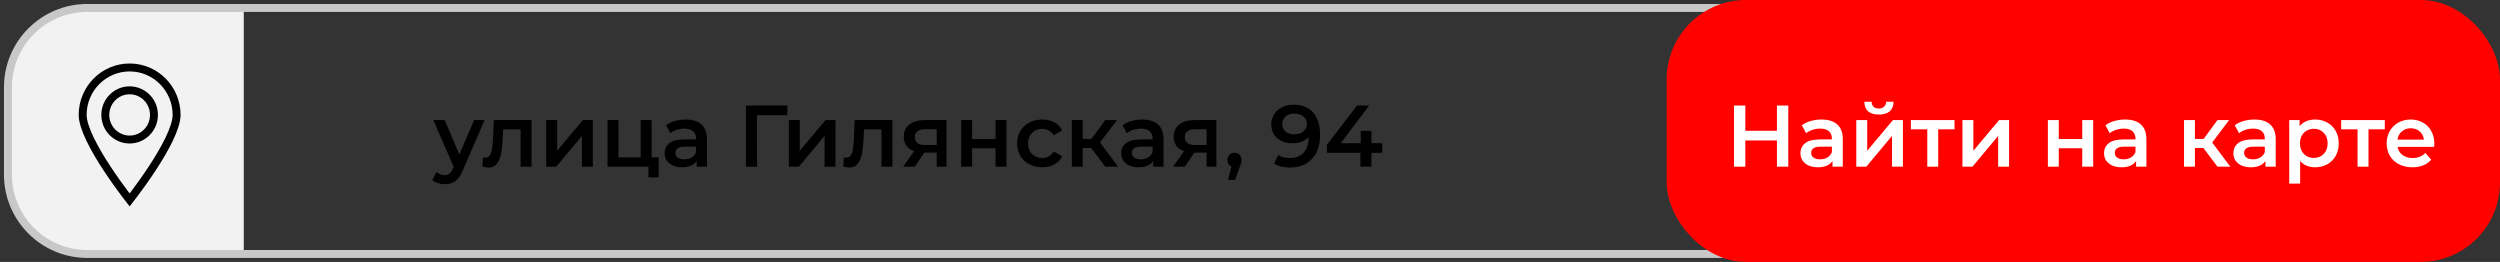 <?xml version="1.0" encoding="UTF-8"?> <svg xmlns="http://www.w3.org/2000/svg" width="315" height="33" viewBox="0 0 315 33" fill="none"><rect x="0" y="0" width="315" height="33" fill="#333333" stroke="none"/> <path d="M1 11C1 5.477 5.477 1 11 1H30.716V32H11C5.477 32 1 27.523 1 22V11Z" fill="#F2F2F2"></path> <path d="M267.008 1H11C5.477 1 1 5.477 1 11V22C1 27.523 5.477 32 11 32H267.008" stroke="#C8C8C8"></path> <rect x="210.003" width="104.997" height="33" rx="10" fill="#FF0200"></rect> <path d="M61.058 15.126L58.308 21.473C58.051 22.111 57.74 22.558 57.373 22.815C57.006 23.079 56.563 23.211 56.042 23.211C55.749 23.211 55.459 23.163 55.173 23.068C54.887 22.973 54.652 22.841 54.469 22.672L55.019 21.66C55.151 21.785 55.305 21.884 55.481 21.957C55.664 22.03 55.848 22.067 56.031 22.067C56.273 22.067 56.471 22.005 56.625 21.88C56.786 21.755 56.933 21.546 57.065 21.253L57.164 21.022L54.601 15.126H56.031L57.879 19.471L59.738 15.126H61.058ZM66.972 15.126V21H65.597V16.292H63.397L63.342 17.458C63.305 18.235 63.232 18.888 63.122 19.416C63.019 19.937 62.839 20.351 62.583 20.659C62.333 20.96 61.989 21.11 61.549 21.11C61.343 21.11 61.09 21.07 60.79 20.989L60.856 19.834C60.958 19.856 61.046 19.867 61.12 19.867C61.398 19.867 61.607 19.757 61.747 19.537C61.886 19.31 61.974 19.042 62.011 18.734C62.055 18.419 62.091 17.971 62.121 17.392L62.22 15.126H66.972ZM68.823 15.126H70.198V18.998L73.444 15.126H74.698V21H73.323V17.128L70.088 21H68.823V15.126ZM82.993 19.834V22.353H81.706V21H76.547V15.126H77.922V19.834H80.727V15.126H82.102V19.834H82.993ZM86.406 15.06C87.271 15.06 87.931 15.269 88.386 15.687C88.848 16.098 89.079 16.721 89.079 17.557V21H87.781V20.285C87.612 20.542 87.37 20.74 87.055 20.879C86.747 21.011 86.373 21.077 85.933 21.077C85.493 21.077 85.108 21.004 84.778 20.857C84.448 20.703 84.191 20.494 84.008 20.23C83.832 19.959 83.744 19.654 83.744 19.317C83.744 18.789 83.938 18.367 84.327 18.052C84.723 17.729 85.343 17.568 86.186 17.568H87.704V17.48C87.704 17.069 87.579 16.754 87.33 16.534C87.088 16.314 86.725 16.204 86.241 16.204C85.911 16.204 85.585 16.255 85.262 16.358C84.947 16.461 84.679 16.604 84.459 16.787L83.92 15.786C84.228 15.551 84.598 15.372 85.031 15.247C85.464 15.122 85.922 15.06 86.406 15.06ZM86.219 20.076C86.564 20.076 86.868 19.999 87.132 19.845C87.403 19.684 87.594 19.456 87.704 19.163V18.481H86.285C85.493 18.481 85.097 18.741 85.097 19.262C85.097 19.511 85.196 19.709 85.394 19.856C85.592 20.003 85.867 20.076 86.219 20.076ZM99.2 14.51H95.382L95.394 21H93.986V13.3H99.21L99.2 14.51ZM99.396 15.126H100.771V18.998L104.016 15.126H105.27V21H103.895V17.128L100.661 21H99.396V15.126ZM112.443 15.126V21H111.068V16.292H108.868L108.813 17.458C108.777 18.235 108.703 18.888 108.593 19.416C108.491 19.937 108.311 20.351 108.054 20.659C107.805 20.96 107.46 21.11 107.02 21.11C106.815 21.11 106.562 21.07 106.261 20.989L106.327 19.834C106.43 19.856 106.518 19.867 106.591 19.867C106.87 19.867 107.079 19.757 107.218 19.537C107.358 19.31 107.446 19.042 107.482 18.734C107.526 18.419 107.563 17.971 107.592 17.392L107.691 15.126H112.443ZM119.256 15.126V21H118.024V19.229H116.473L115.274 21H113.8L115.186 19.042C114.761 18.895 114.434 18.672 114.207 18.371C113.987 18.063 113.877 17.685 113.877 17.238C113.877 16.563 114.115 16.043 114.592 15.676C115.069 15.309 115.725 15.126 116.561 15.126H119.256ZM116.605 16.281C115.718 16.281 115.274 16.615 115.274 17.282C115.274 17.942 115.703 18.272 116.561 18.272H118.024V16.281H116.605ZM121.106 15.126H122.481V17.513H125.44V15.126H126.815V21H125.44V18.679H122.481V21H121.106V15.126ZM131.33 21.077C130.722 21.077 130.175 20.949 129.691 20.692C129.207 20.435 128.83 20.08 128.558 19.625C128.287 19.163 128.151 18.642 128.151 18.063C128.151 17.484 128.287 16.967 128.558 16.512C128.83 16.057 129.204 15.702 129.68 15.445C130.164 15.188 130.714 15.06 131.33 15.06C131.91 15.06 132.416 15.177 132.848 15.412C133.288 15.647 133.618 15.984 133.838 16.424L132.782 17.04C132.614 16.769 132.401 16.567 132.144 16.435C131.895 16.296 131.62 16.226 131.319 16.226C130.806 16.226 130.381 16.395 130.043 16.732C129.706 17.062 129.537 17.506 129.537 18.063C129.537 18.62 129.702 19.068 130.032 19.405C130.37 19.735 130.799 19.9 131.319 19.9C131.62 19.9 131.895 19.834 132.144 19.702C132.401 19.563 132.614 19.357 132.782 19.086L133.838 19.702C133.611 20.142 133.277 20.483 132.837 20.725C132.405 20.96 131.902 21.077 131.33 21.077ZM137.491 18.646H136.424V21H135.049V15.126H136.424V17.502H137.524L139.262 15.126H140.736L138.602 17.953L140.879 21H139.262L137.491 18.646ZM143.93 15.06C144.796 15.06 145.456 15.269 145.91 15.687C146.372 16.098 146.603 16.721 146.603 17.557V21H145.305V20.285C145.137 20.542 144.895 20.74 144.579 20.879C144.271 21.011 143.897 21.077 143.457 21.077C143.017 21.077 142.632 21.004 142.302 20.857C141.972 20.703 141.716 20.494 141.532 20.23C141.356 19.959 141.268 19.654 141.268 19.317C141.268 18.789 141.463 18.367 141.851 18.052C142.247 17.729 142.867 17.568 143.71 17.568H145.228V17.48C145.228 17.069 145.104 16.754 144.854 16.534C144.612 16.314 144.249 16.204 143.765 16.204C143.435 16.204 143.109 16.255 142.786 16.358C142.471 16.461 142.203 16.604 141.983 16.787L141.444 15.786C141.752 15.551 142.123 15.372 142.555 15.247C142.988 15.122 143.446 15.06 143.93 15.06ZM143.743 20.076C144.088 20.076 144.392 19.999 144.656 19.845C144.928 19.684 145.118 19.456 145.228 19.163V18.481H143.809C143.017 18.481 142.621 18.741 142.621 19.262C142.621 19.511 142.72 19.709 142.918 19.856C143.116 20.003 143.391 20.076 143.743 20.076ZM153.266 15.126V21H152.034V19.229H150.483L149.284 21H147.81L149.196 19.042C148.771 18.895 148.444 18.672 148.217 18.371C147.997 18.063 147.887 17.685 147.887 17.238C147.887 16.563 148.125 16.043 148.602 15.676C149.079 15.309 149.735 15.126 150.571 15.126H153.266ZM150.615 16.281C149.728 16.281 149.284 16.615 149.284 17.282C149.284 17.942 149.713 18.272 150.571 18.272H152.034V16.281H150.615ZM155.544 19.251C155.801 19.251 156.014 19.335 156.182 19.504C156.351 19.673 156.435 19.893 156.435 20.164C156.435 20.281 156.417 20.406 156.38 20.538C156.351 20.663 156.285 20.853 156.182 21.11L155.621 22.661H154.73L155.17 20.978C155.009 20.912 154.881 20.809 154.785 20.67C154.697 20.523 154.653 20.355 154.653 20.164C154.653 19.893 154.738 19.673 154.906 19.504C155.075 19.335 155.288 19.251 155.544 19.251ZM162.997 13.19C164.053 13.19 164.871 13.52 165.45 14.18C166.037 14.84 166.33 15.786 166.33 17.018C166.33 17.883 166.172 18.624 165.857 19.24C165.542 19.849 165.098 20.314 164.526 20.637C163.961 20.952 163.305 21.11 162.557 21.11C162.161 21.11 161.787 21.07 161.435 20.989C161.09 20.901 160.79 20.776 160.533 20.615L161.061 19.537C161.442 19.786 161.93 19.911 162.524 19.911C163.265 19.911 163.844 19.684 164.262 19.229C164.68 18.774 164.889 18.118 164.889 17.26V17.249C164.662 17.513 164.372 17.715 164.02 17.854C163.668 17.986 163.272 18.052 162.832 18.052C162.326 18.052 161.871 17.957 161.468 17.766C161.065 17.568 160.749 17.289 160.522 16.93C160.295 16.571 160.181 16.156 160.181 15.687C160.181 15.188 160.306 14.752 160.555 14.378C160.804 13.997 161.142 13.703 161.567 13.498C161.992 13.293 162.469 13.19 162.997 13.19ZM163.107 16.93C163.569 16.93 163.943 16.805 164.229 16.556C164.522 16.307 164.669 15.991 164.669 15.61C164.669 15.236 164.526 14.928 164.24 14.686C163.961 14.437 163.573 14.312 163.074 14.312C162.627 14.312 162.264 14.433 161.985 14.675C161.706 14.91 161.567 15.225 161.567 15.621C161.567 16.024 161.706 16.343 161.985 16.578C162.264 16.813 162.638 16.93 163.107 16.93ZM174.162 19.251H172.798V21H171.412V19.251H167.188V18.261L170.983 13.3H172.512L168.937 18.041H171.456V16.49H172.798V18.041H174.162V19.251Z" fill="black"></path> <path d="M225.324 13.3V21H223.894V17.7H219.912V21H218.482V13.3H219.912V16.479H223.894V13.3H225.324ZM229.519 15.06C230.384 15.06 231.044 15.269 231.499 15.687C231.961 16.098 232.192 16.721 232.192 17.557V21H230.894V20.285C230.725 20.542 230.483 20.74 230.168 20.879C229.86 21.011 229.486 21.077 229.046 21.077C228.606 21.077 228.221 21.004 227.891 20.857C227.561 20.703 227.304 20.494 227.121 20.23C226.945 19.959 226.857 19.654 226.857 19.317C226.857 18.789 227.051 18.367 227.44 18.052C227.836 17.729 228.455 17.568 229.299 17.568H230.817V17.48C230.817 17.069 230.692 16.754 230.443 16.534C230.201 16.314 229.838 16.204 229.354 16.204C229.024 16.204 228.697 16.255 228.375 16.358C228.059 16.461 227.792 16.604 227.572 16.787L227.033 15.786C227.341 15.551 227.711 15.372 228.144 15.247C228.576 15.122 229.035 15.06 229.519 15.06ZM229.332 20.076C229.676 20.076 229.981 19.999 230.245 19.845C230.516 19.684 230.707 19.456 230.817 19.163V18.481H229.398C228.606 18.481 228.21 18.741 228.21 19.262C228.21 19.511 228.309 19.709 228.507 19.856C228.705 20.003 228.98 20.076 229.332 20.076ZM233.893 15.126H235.268V18.998L238.513 15.126H239.767V21H238.392V17.128L235.158 21H233.893V15.126ZM236.742 14.433C236.148 14.433 235.694 14.297 235.378 14.026C235.07 13.747 234.913 13.344 234.905 12.816H235.818C235.826 13.08 235.906 13.289 236.06 13.443C236.222 13.597 236.445 13.674 236.731 13.674C237.01 13.674 237.23 13.597 237.391 13.443C237.56 13.289 237.648 13.08 237.655 12.816H238.59C238.583 13.344 238.422 13.747 238.106 14.026C237.791 14.297 237.336 14.433 236.742 14.433ZM246.27 16.292H244.213V21H242.838V16.292H240.77V15.126H246.27V16.292ZM247.267 15.126H248.642V18.998L251.887 15.126H253.141V21H251.766V17.128L248.532 21H247.267V15.126ZM258.031 15.126H259.406V17.513H262.365V15.126H263.74V21H262.365V18.679H259.406V21H258.031V15.126ZM267.772 15.06C268.637 15.06 269.297 15.269 269.752 15.687C270.214 16.098 270.445 16.721 270.445 17.557V21H269.147V20.285C268.978 20.542 268.736 20.74 268.421 20.879C268.113 21.011 267.739 21.077 267.299 21.077C266.859 21.077 266.474 21.004 266.144 20.857C265.814 20.703 265.557 20.494 265.374 20.23C265.198 19.959 265.11 19.654 265.11 19.317C265.11 18.789 265.304 18.367 265.693 18.052C266.089 17.729 266.708 17.568 267.552 17.568H269.07V17.48C269.07 17.069 268.945 16.754 268.696 16.534C268.454 16.314 268.091 16.204 267.607 16.204C267.277 16.204 266.95 16.255 266.628 16.358C266.312 16.461 266.045 16.604 265.825 16.787L265.286 15.786C265.594 15.551 265.964 15.372 266.397 15.247C266.829 15.122 267.288 15.06 267.772 15.06ZM267.585 20.076C267.929 20.076 268.234 19.999 268.498 19.845C268.769 19.684 268.96 19.456 269.07 19.163V18.481H267.651C266.859 18.481 266.463 18.741 266.463 19.262C266.463 19.511 266.562 19.709 266.76 19.856C266.958 20.003 267.233 20.076 267.585 20.076ZM277.628 18.646H276.561V21H275.186V15.126H276.561V17.502H277.661L279.399 15.126H280.873L278.739 17.953L281.016 21H279.399L277.628 18.646ZM284.068 15.06C284.933 15.06 285.593 15.269 286.048 15.687C286.51 16.098 286.741 16.721 286.741 17.557V21H285.443V20.285C285.274 20.542 285.032 20.74 284.717 20.879C284.409 21.011 284.035 21.077 283.595 21.077C283.155 21.077 282.77 21.004 282.44 20.857C282.11 20.703 281.853 20.494 281.67 20.23C281.494 19.959 281.406 19.654 281.406 19.317C281.406 18.789 281.6 18.367 281.989 18.052C282.385 17.729 283.004 17.568 283.848 17.568H285.366V17.48C285.366 17.069 285.241 16.754 284.992 16.534C284.75 16.314 284.387 16.204 283.903 16.204C283.573 16.204 283.246 16.255 282.924 16.358C282.608 16.461 282.341 16.604 282.121 16.787L281.582 15.786C281.89 15.551 282.26 15.372 282.693 15.247C283.125 15.122 283.584 15.06 284.068 15.06ZM283.881 20.076C284.225 20.076 284.53 19.999 284.794 19.845C285.065 19.684 285.256 19.456 285.366 19.163V18.481H283.947C283.155 18.481 282.759 18.741 282.759 19.262C282.759 19.511 282.858 19.709 283.056 19.856C283.254 20.003 283.529 20.076 283.881 20.076ZM291.698 15.06C292.27 15.06 292.78 15.185 293.227 15.434C293.682 15.683 294.037 16.035 294.294 16.49C294.551 16.945 294.679 17.469 294.679 18.063C294.679 18.657 294.551 19.185 294.294 19.647C294.037 20.102 293.682 20.454 293.227 20.703C292.78 20.952 292.27 21.077 291.698 21.077C290.906 21.077 290.279 20.813 289.817 20.285V23.134H288.442V15.126H289.751V15.896C289.978 15.617 290.257 15.408 290.587 15.269C290.924 15.13 291.295 15.06 291.698 15.06ZM291.544 19.9C292.05 19.9 292.464 19.731 292.787 19.394C293.117 19.057 293.282 18.613 293.282 18.063C293.282 17.513 293.117 17.069 292.787 16.732C292.464 16.395 292.05 16.226 291.544 16.226C291.214 16.226 290.917 16.303 290.653 16.457C290.389 16.604 290.18 16.816 290.026 17.095C289.872 17.374 289.795 17.696 289.795 18.063C289.795 18.43 289.872 18.752 290.026 19.031C290.18 19.31 290.389 19.526 290.653 19.68C290.917 19.827 291.214 19.9 291.544 19.9ZM300.486 16.292H298.429V21H297.054V16.292H294.986V15.126H300.486V16.292ZM306.725 18.096C306.725 18.191 306.718 18.327 306.703 18.503H302.094C302.175 18.936 302.384 19.28 302.721 19.537C303.066 19.786 303.491 19.911 303.997 19.911C304.643 19.911 305.174 19.698 305.592 19.273L306.329 20.12C306.065 20.435 305.732 20.674 305.328 20.835C304.925 20.996 304.47 21.077 303.964 21.077C303.319 21.077 302.751 20.949 302.259 20.692C301.768 20.435 301.387 20.08 301.115 19.625C300.851 19.163 300.719 18.642 300.719 18.063C300.719 17.491 300.848 16.978 301.104 16.523C301.368 16.061 301.731 15.702 302.193 15.445C302.655 15.188 303.176 15.06 303.755 15.06C304.327 15.06 304.837 15.188 305.284 15.445C305.739 15.694 306.091 16.05 306.34 16.512C306.597 16.967 306.725 17.495 306.725 18.096ZM303.755 16.16C303.315 16.16 302.941 16.292 302.633 16.556C302.333 16.813 302.149 17.157 302.083 17.59H305.416C305.358 17.165 305.178 16.82 304.877 16.556C304.577 16.292 304.203 16.16 303.755 16.16Z" fill="white"></path> <path d="M22.252 14.48C22.252 15.255 21.896 16.335 21.299 17.573C20.711 18.792 19.922 20.1 19.125 21.307C18.331 22.512 17.535 23.608 16.937 24.403C16.7 24.718 16.495 24.985 16.334 25.192C16.172 24.985 15.967 24.718 15.73 24.403C15.133 23.608 14.337 22.512 13.542 21.307C12.745 20.1 11.956 18.792 11.368 17.573C10.771 16.335 10.415 15.255 10.415 14.48C10.415 11.173 13.069 8.5 16.334 8.5C19.598 8.5 22.252 11.173 22.252 14.48Z" stroke="black"></path> <path d="M19.399 14.48C19.399 16.197 18.022 17.58 16.333 17.58C14.645 17.58 13.268 16.197 13.268 14.48C13.268 12.763 14.645 11.38 16.333 11.38C18.022 11.38 19.399 12.763 19.399 14.48Z" stroke="black"></path> </svg> 